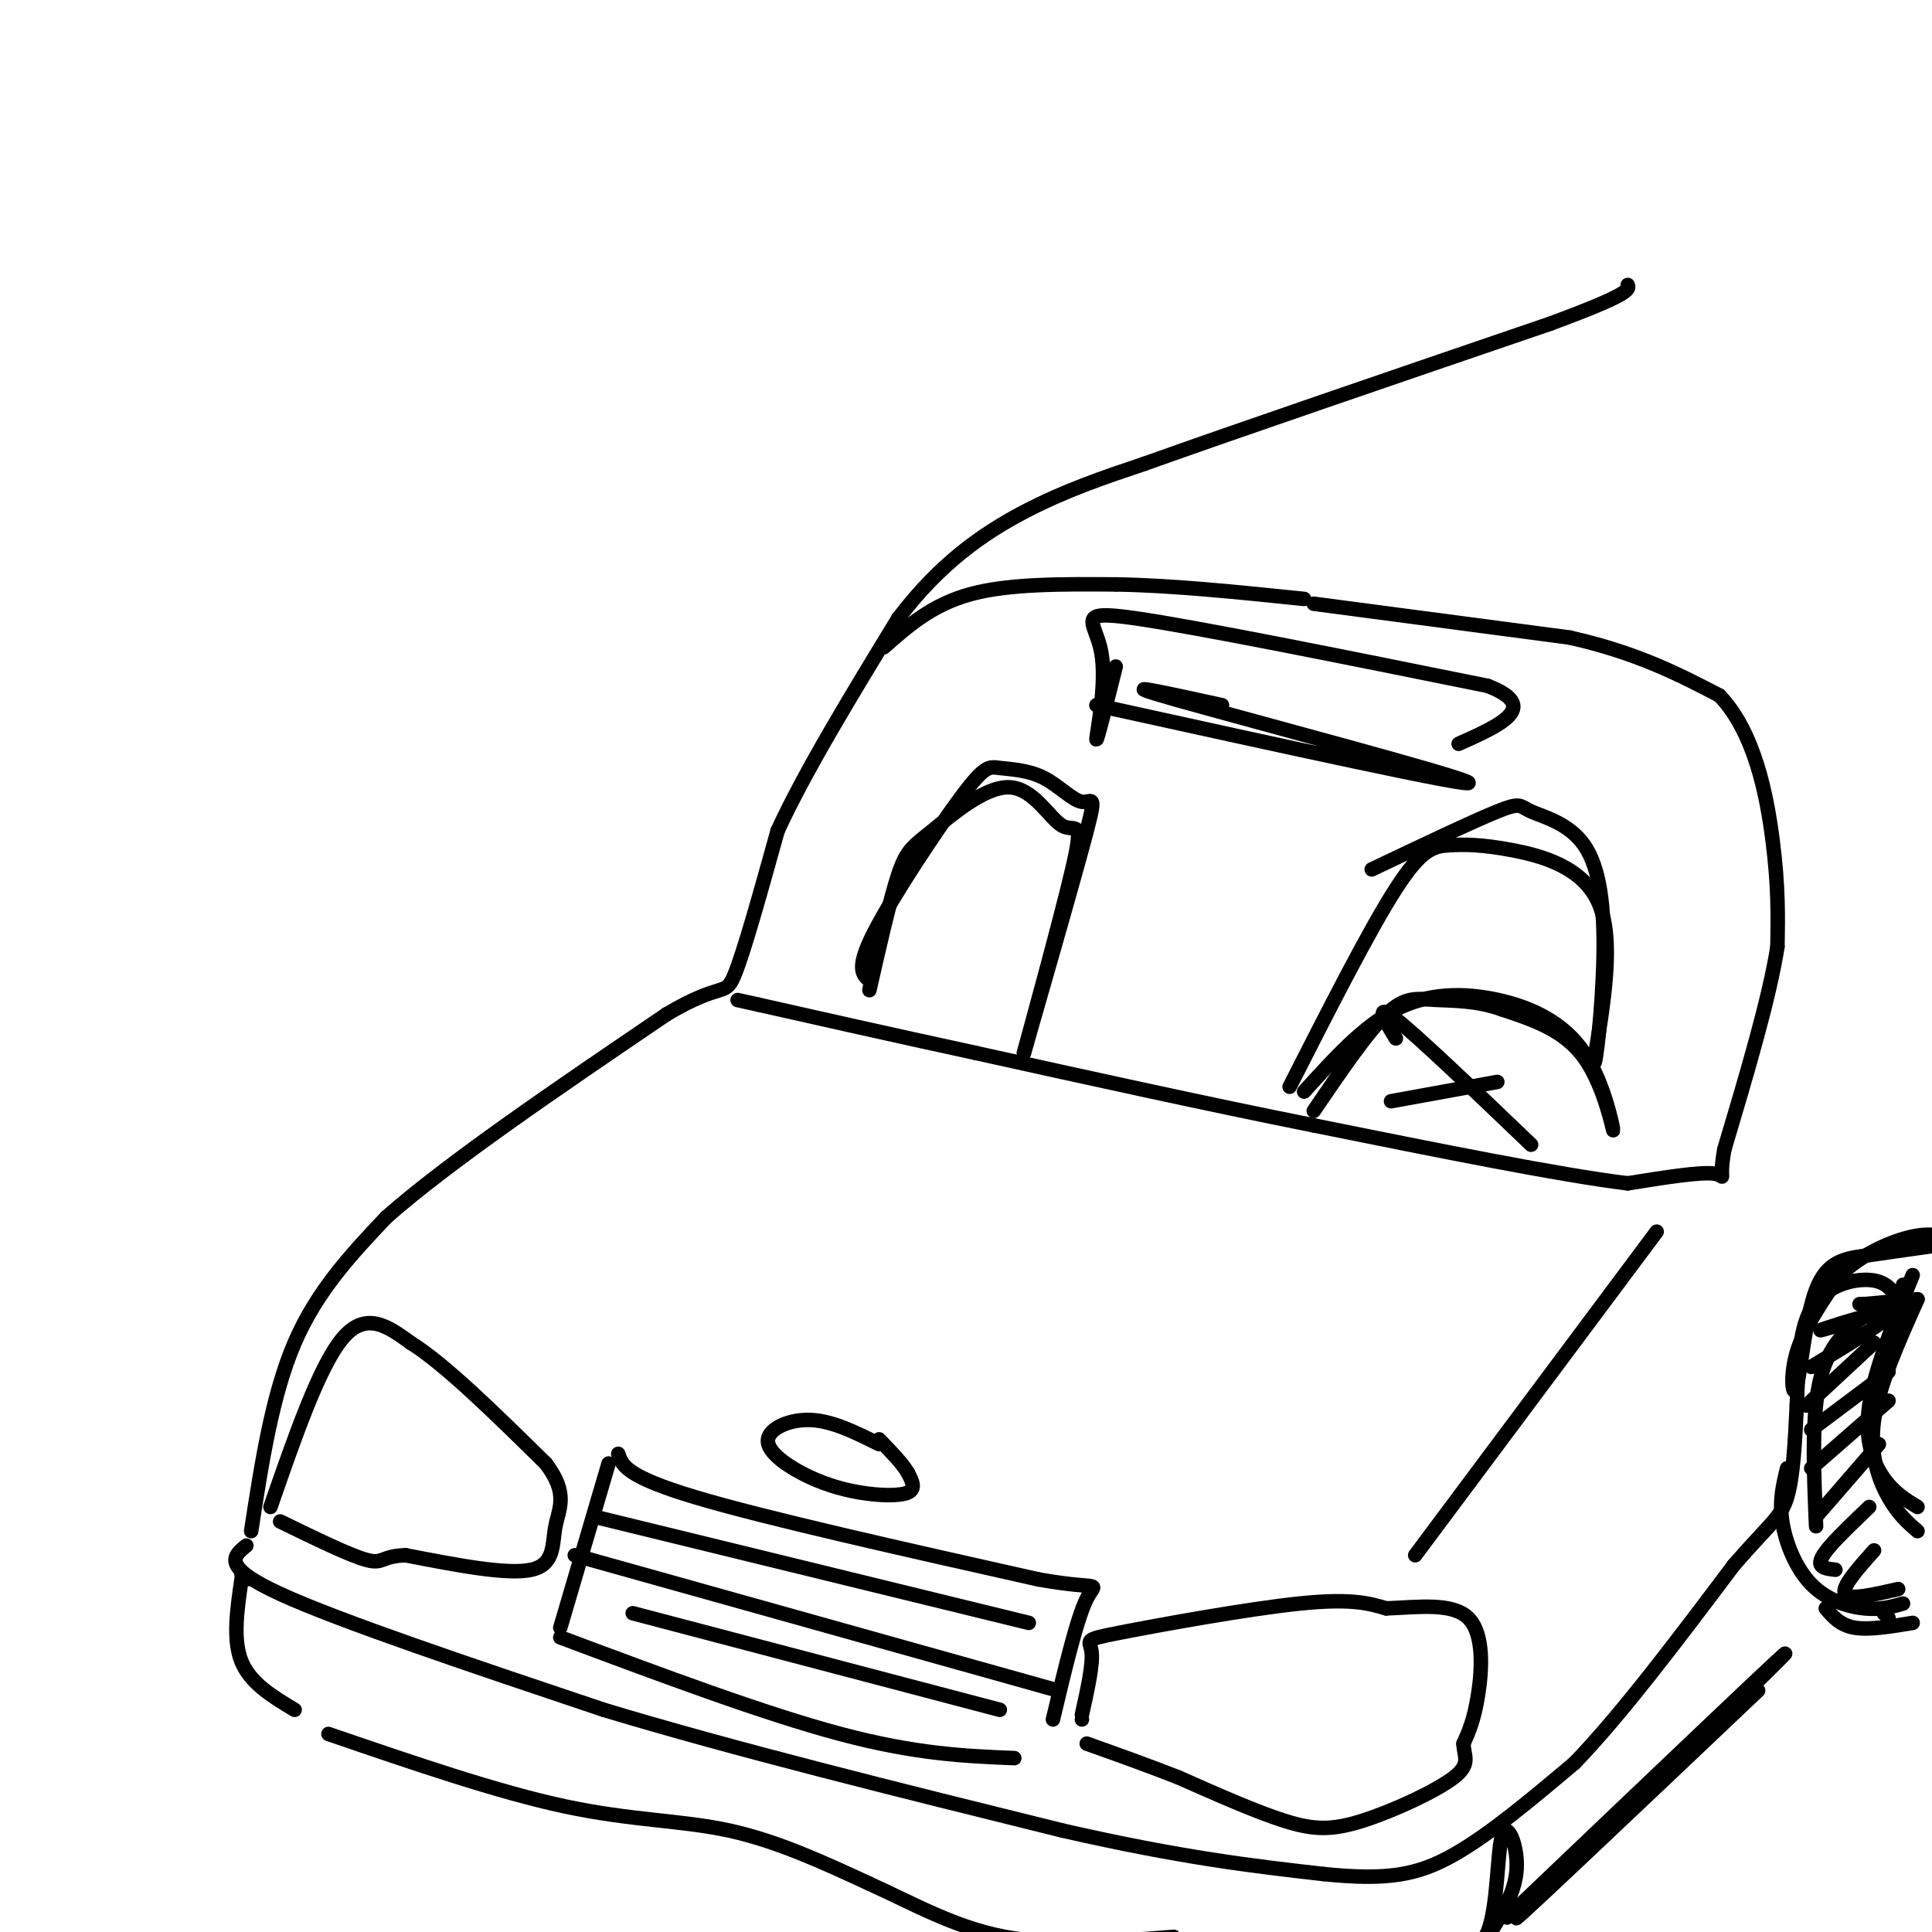 <svg viewBox='0 0 400 400' version='1.1' xmlns='http://www.w3.org/2000/svg' xmlns:xlink='http://www.w3.org/1999/xlink'><g fill='none' stroke='rgb(0,0,0)' stroke-width='3' stroke-linecap='round' stroke-linejoin='round'><path d='M52,317c2.167,-14.083 4.333,-28.167 9,-39c4.667,-10.833 11.833,-18.417 19,-26'/><path d='M80,252c12.833,-11.333 35.417,-26.667 58,-42'/><path d='M138,210c11.733,-6.978 12.067,-3.422 14,-8c1.933,-4.578 5.467,-17.289 9,-30'/><path d='M161,172c5.667,-12.333 15.333,-28.167 25,-44'/><path d='M186,128c8.556,-11.289 17.444,-17.511 26,-22c8.556,-4.489 16.778,-7.244 25,-10'/><path d='M237,96c18.167,-6.500 51.083,-17.750 84,-29'/><path d='M321,67c16.667,-6.167 16.333,-7.083 16,-8'/><path d='M183,134c5.000,-4.417 10.000,-8.833 18,-11c8.000,-2.167 19.000,-2.083 30,-2'/><path d='M231,121c11.500,0.167 25.250,1.583 39,3'/><path d='M272,125c0.000,0.000 53.000,7.000 53,7'/><path d='M325,132c14.000,3.167 22.500,7.583 31,12'/><path d='M356,144c7.222,7.556 9.778,20.444 11,30c1.222,9.556 1.111,15.778 1,22'/><path d='M368,196c-1.667,10.667 -6.333,26.333 -11,42'/><path d='M357,238c-1.356,7.556 0.756,5.444 -2,5c-2.756,-0.444 -10.378,0.778 -18,2'/><path d='M337,245c-13.833,-1.667 -39.417,-6.833 -65,-12'/><path d='M272,233c-22.500,-4.500 -46.250,-9.750 -70,-15'/><path d='M202,218c-19.167,-4.167 -32.083,-7.083 -45,-10'/><path d='M157,208c-7.500,-1.667 -3.750,-0.833 0,0'/><path d='M56,312c5.083,-14.667 10.167,-29.333 15,-35c4.833,-5.667 9.417,-2.333 14,1'/><path d='M85,278c7.000,4.333 17.500,14.667 28,25'/><path d='M113,303c4.774,6.238 2.708,9.333 2,13c-0.708,3.667 -0.060,7.905 -5,9c-4.940,1.095 -15.470,-0.952 -26,-3'/><path d='M84,322c-5.022,0.111 -4.578,1.889 -8,1c-3.422,-0.889 -10.711,-4.444 -18,-8'/><path d='M224,356c0.000,0.000 0.000,0.000 0,0'/><path d='M224,355c1.161,-5.226 2.321,-10.452 2,-13c-0.321,-2.548 -2.125,-2.417 6,-4c8.125,-1.583 26.179,-4.881 37,-6c10.821,-1.119 14.411,-0.060 18,1'/><path d='M287,333c6.476,-0.226 13.667,-1.292 17,2c3.333,3.292 2.810,10.940 2,16c-0.810,5.060 -1.905,7.530 -3,10'/><path d='M303,361c0.049,2.616 1.673,4.155 -2,7c-3.673,2.845 -12.643,6.997 -19,9c-6.357,2.003 -10.102,1.858 -16,0c-5.898,-1.858 -13.949,-5.429 -22,-9'/><path d='M244,368c-6.833,-2.667 -12.917,-4.833 -19,-7'/><path d='M126,303c0.000,0.000 -10.000,34.000 -10,34'/><path d='M128,301c0.750,2.333 1.500,4.667 16,9c14.500,4.333 42.750,10.667 71,17'/><path d='M215,327c13.578,2.422 12.022,-0.022 10,4c-2.022,4.022 -4.511,14.511 -7,25'/><path d='M116,339c21.167,7.917 42.333,15.833 58,20c15.667,4.167 25.833,4.583 36,5'/><path d='M123,314c0.000,0.000 90.000,22.000 90,22'/><path d='M119,322c0.000,0.000 100.000,28.000 100,28'/><path d='M131,334c0.000,0.000 76.000,20.000 76,20'/><path d='M51,320c-2.667,2.167 -5.333,4.333 7,10c12.333,5.667 39.667,14.833 67,24'/><path d='M125,354c27.000,8.167 61.000,16.583 95,25'/><path d='M220,379c24.833,5.667 39.417,7.333 54,9'/><path d='M274,388c13.289,1.356 19.511,0.244 27,-4c7.489,-4.244 16.244,-11.622 25,-19'/><path d='M326,365c9.667,-10.000 21.333,-25.500 33,-41'/><path d='M359,324c7.489,-8.644 9.711,-9.756 11,-14c1.289,-4.244 1.644,-11.622 2,-19'/><path d='M372,291c0.345,-7.060 0.208,-15.208 3,-20c2.792,-4.792 8.512,-6.226 12,-6c3.488,0.226 4.744,2.113 6,4'/><path d='M400,258c-4.892,0.689 -9.783,1.378 -14,2c-4.217,0.622 -7.759,1.177 -10,7c-2.241,5.823 -3.180,16.914 -4,20c-0.820,3.086 -1.520,-1.833 0,-7c1.520,-5.167 5.260,-10.584 9,-16'/><path d='M381,264c4.333,-4.311 10.667,-7.089 15,-8c4.333,-0.911 6.667,0.044 9,1'/><path d='M394,266c0.000,0.000 0.000,0.000 0,0'/><path d='M389,270c0.000,0.000 -4.000,0.000 -4,0'/><path d='M386,270c0.000,0.000 11.000,-1.000 11,-1'/><path d='M382,274c-3.489,1.000 -6.978,2.000 -4,1c2.978,-1.000 12.422,-4.000 13,-3c0.578,1.000 -7.711,6.000 -16,11'/><path d='M388,278c0.000,0.000 -14.000,13.000 -14,13'/><path d='M391,284c0.000,0.000 -16.000,12.000 -16,12'/><path d='M391,290c0.000,0.000 -16.000,14.000 -16,14'/><path d='M389,299c0.000,0.000 -13.000,15.000 -13,15'/><path d='M387,312c-3.089,2.956 -6.178,5.911 -8,8c-1.822,2.089 -2.378,3.311 -2,4c0.378,0.689 1.689,0.844 3,1'/><path d='M388,321c-3.417,3.833 -6.833,7.667 -6,9c0.833,1.333 5.917,0.167 11,-1'/><path d='M397,269c-4.000,8.933 -8.000,17.867 -9,25c-1.000,7.133 1.000,12.467 3,16c2.000,3.533 4.000,5.267 6,7'/><path d='M397,312c-2.422,-1.467 -4.844,-2.933 -7,-6c-2.156,-3.067 -4.044,-7.733 -3,-15c1.044,-7.267 5.022,-17.133 9,-27'/><path d='M388,271c-4.500,3.250 -9.000,6.500 -11,14c-2.000,7.500 -1.500,19.250 -1,31'/><path d='M370,304c-0.821,3.333 -1.643,6.667 -1,11c0.643,4.333 2.750,9.667 6,13c3.250,3.333 7.643,4.667 11,5c3.357,0.333 5.679,-0.333 8,-1'/><path d='M378,333c1.500,1.750 3.000,3.500 6,4c3.000,0.500 7.500,-0.250 12,-1'/><path d='M390,334c0.000,0.000 1.000,1.000 1,1'/><path d='M51,327c0.000,0.000 -1.000,-1.000 -1,-1'/><path d='M50,327c-0.917,6.250 -1.833,12.500 0,17c1.833,4.500 6.417,7.250 11,10'/><path d='M68,359c17.556,6.022 35.111,12.044 49,15c13.889,2.956 24.111,2.844 34,5c9.889,2.156 19.444,6.578 29,11'/><path d='M180,390c9.178,4.156 17.622,9.044 28,11c10.378,1.956 22.689,0.978 35,0'/><path d='M308,401c2.851,-4.542 5.702,-9.083 6,-14c0.298,-4.917 -1.958,-10.208 -3,-7c-1.042,3.208 -0.869,14.917 -3,20c-2.131,5.083 -6.565,3.542 -11,2'/><path d='M297,402c-1.833,0.333 -0.917,0.167 0,0'/><path d='M182,299c-4.762,-2.385 -9.523,-4.769 -14,-5c-4.477,-0.231 -8.669,1.692 -9,4c-0.331,2.308 3.200,5.000 7,7c3.800,2.000 7.869,3.308 12,4c4.131,0.692 8.323,0.769 10,0c1.677,-0.769 0.838,-2.385 0,-4'/><path d='M188,305c-1.000,-1.833 -3.500,-4.417 -6,-7'/><path d='M343,255c0.000,0.000 -50.000,67.000 -50,67'/><path d='M312,397c31.156,-29.711 62.311,-59.422 57,-54c-5.311,5.422 -47.089,45.978 -54,53c-6.911,7.022 21.044,-19.489 49,-46'/><path d='M270,226c6.144,-6.782 12.288,-13.565 19,-17c6.712,-3.435 13.992,-3.523 21,-2c7.008,1.523 13.744,4.656 18,11c4.256,6.344 6.030,15.900 6,16c-0.030,0.100 -1.866,-9.257 -6,-15c-4.134,-5.743 -10.567,-7.871 -17,-10'/><path d='M311,209c-5.381,-1.940 -10.333,-1.792 -14,-2c-3.667,-0.208 -6.048,-0.774 -10,3c-3.952,3.774 -9.476,11.887 -15,20'/><path d='M288,228c0.000,0.000 22.000,-4.000 22,-4'/><path d='M231,138c-2.030,8.083 -4.060,16.167 -4,15c0.060,-1.167 2.208,-11.583 1,-18c-1.208,-6.417 -5.774,-8.833 7,-7c12.774,1.833 42.887,7.917 73,14'/><path d='M308,142c11.167,4.333 2.583,8.167 -6,12'/><path d='M227,146c39.378,8.667 78.756,17.333 77,16c-1.756,-1.333 -44.644,-12.667 -60,-17c-15.356,-4.333 -3.178,-1.667 9,1'/><path d='M180,203c-1.431,-1.241 -2.862,-2.482 1,-10c3.862,-7.518 13.016,-21.312 18,-28c4.984,-6.688 5.797,-6.270 8,-6c2.203,0.270 5.797,0.392 9,2c3.203,1.608 6.016,4.702 8,5c1.984,0.298 3.138,-2.201 1,6c-2.138,8.201 -7.569,27.100 -13,46'/><path d='M212,218c0.259,-1.109 7.408,-26.881 10,-38c2.592,-11.119 0.628,-7.584 -2,-9c-2.628,-1.416 -5.921,-7.782 -11,-8c-5.079,-0.218 -11.944,5.710 -16,9c-4.056,3.290 -5.302,3.940 -7,9c-1.698,5.060 -3.849,14.530 -6,24'/><path d='M267,225c8.301,-16.314 16.603,-32.628 22,-41c5.397,-8.372 7.890,-8.801 11,-9c3.110,-0.199 6.837,-0.169 13,1c6.163,1.169 14.761,3.477 18,11c3.239,7.523 1.120,20.262 -1,33'/><path d='M330,220c0.370,1.415 1.795,-11.549 2,-22c0.205,-10.451 -0.811,-18.389 -4,-23c-3.189,-4.611 -8.551,-5.895 -11,-7c-2.449,-1.105 -1.985,-2.030 -7,0c-5.015,2.030 -15.507,7.015 -26,12'/><path d='M289,215c-2.333,-3.833 -4.667,-7.667 0,-4c4.667,3.667 16.333,14.833 28,26'/></g>
</svg>